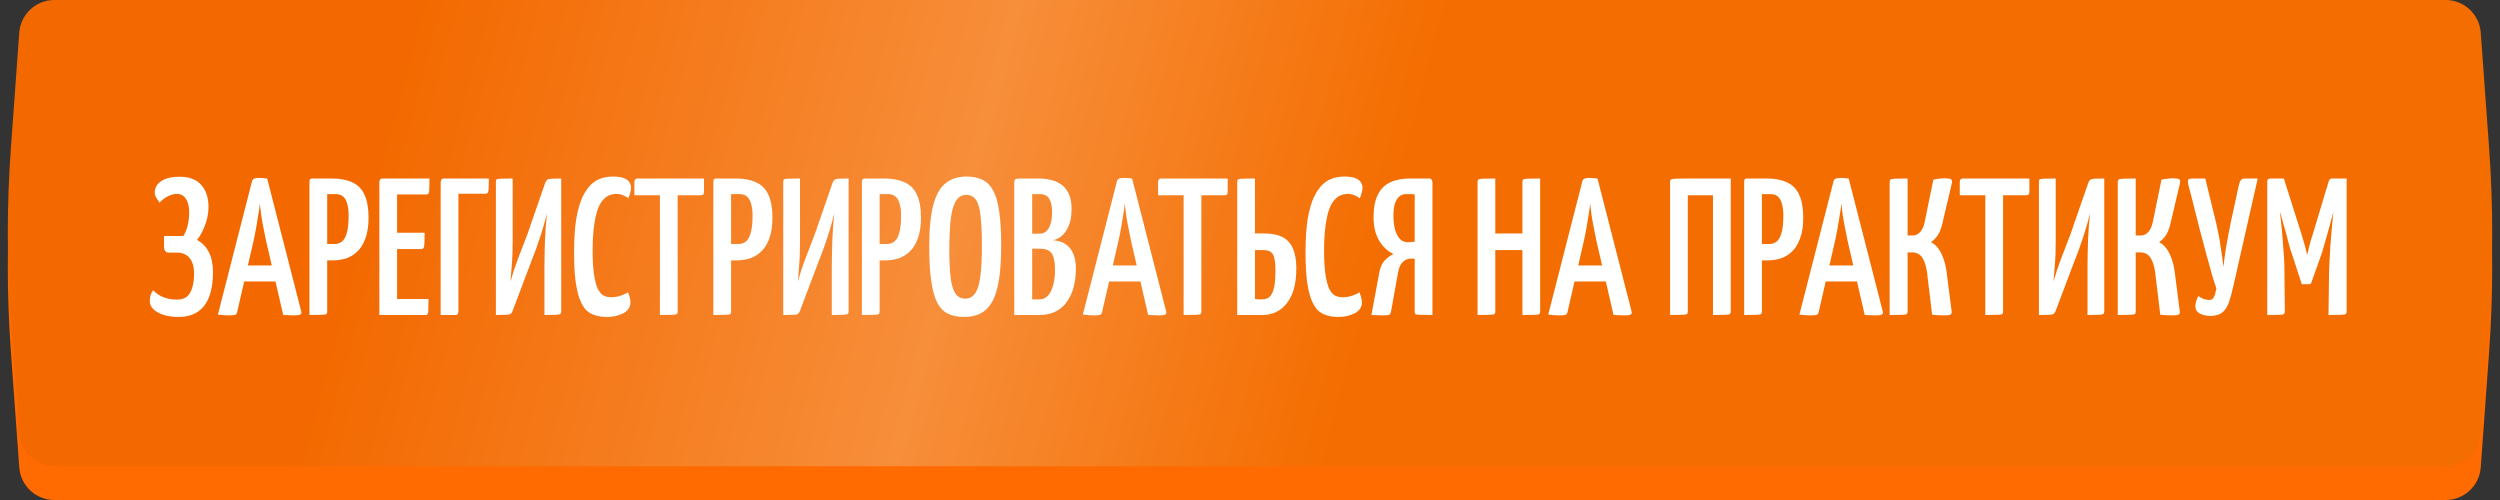 <?xml version="1.0" encoding="UTF-8"?> <svg xmlns="http://www.w3.org/2000/svg" width="500" height="100" viewBox="0 0 500 100" fill="none"><rect x="0" y="0" width="500" height="100" fill="#333333" stroke="none"/><path d="M3.852 13.28C4.118 9.603 7.179 6.757 10.865 6.757H489.136C492.822 6.757 495.882 9.603 496.149 13.28L497.827 36.439C498.644 47.717 498.644 59.04 497.827 70.318L496.149 93.477C495.882 97.153 492.822 100 489.136 100H10.865C7.179 100 4.118 97.153 3.852 93.477L2.174 70.318C1.357 59.04 1.357 47.717 2.174 36.439L3.852 13.28Z" fill="#FF6B00"></path><path d="M3.852 6.523C4.118 2.847 7.179 0 10.865 0H489.136C492.822 0 495.882 2.847 496.149 6.523L497.827 29.682C498.644 40.96 498.644 52.283 497.827 63.561L496.149 86.72C495.882 90.397 492.822 93.243 489.136 93.243H10.865C7.179 93.243 4.118 90.397 3.852 86.72L2.174 63.561C1.357 52.283 1.357 40.96 2.174 29.682L3.852 6.523Z" fill="url(#paint0_linear_729_94)"></path><path d="M35.77 63.39C34.574 63.39 33.534 63.247 32.65 62.961C31.766 62.649 31.09 62.259 30.622 61.791C30.18 61.323 29.959 60.816 29.959 60.27C29.959 59.906 29.998 59.542 30.076 59.178C30.18 58.788 30.362 58.411 30.622 58.047C31.22 58.671 31.909 59.139 32.689 59.451C33.469 59.763 34.379 59.919 35.419 59.919C35.913 59.919 36.368 59.841 36.784 59.685C37.2 59.503 37.551 59.217 37.837 58.827C38.149 58.411 38.383 57.865 38.539 57.189C38.721 56.513 38.812 55.668 38.812 54.654C38.812 53.718 38.669 52.951 38.383 52.353C38.097 51.729 37.707 51.274 37.213 50.988C36.719 50.676 36.147 50.52 35.497 50.52H33.781C33.131 50.52 32.806 50.13 32.806 49.35V47.205H36.667C37.109 46.503 37.408 45.749 37.564 44.943C37.746 44.137 37.837 43.318 37.837 42.486C37.837 41.29 37.616 40.38 37.174 39.756C36.758 39.106 36.16 38.781 35.38 38.781C34.756 38.781 34.132 38.95 33.508 39.288C32.884 39.626 32.351 40.042 31.909 40.536C31.649 40.172 31.415 39.821 31.207 39.483C31.025 39.119 30.934 38.781 30.934 38.469C30.934 38.079 31.064 37.637 31.324 37.143C31.61 36.649 32.117 36.233 32.845 35.895C33.573 35.531 34.6 35.349 35.926 35.349C37.85 35.349 39.293 35.895 40.255 36.987C41.217 38.079 41.698 39.548 41.698 41.394C41.698 42.642 41.464 43.864 40.996 45.06C40.554 46.256 40.021 47.231 39.397 47.985C40.437 48.531 41.23 49.35 41.776 50.442C42.322 51.508 42.595 52.834 42.595 54.42C42.595 55.954 42.439 57.28 42.127 58.398C41.841 59.516 41.399 60.452 40.801 61.206C40.229 61.934 39.514 62.48 38.656 62.844C37.824 63.208 36.862 63.39 35.77 63.39ZM45.801 63.078C45.593 63.078 45.268 63.065 44.826 63.039C44.41 63.013 43.994 62.974 43.578 62.922L50.403 36.246C50.481 35.804 50.936 35.583 51.768 35.583C52.08 35.583 52.379 35.596 52.665 35.622C52.977 35.648 53.237 35.687 53.445 35.739L60.27 62.376C60.322 62.61 60.244 62.792 60.036 62.922C59.854 63.026 59.412 63.078 58.71 63.078C58.476 63.078 58.177 63.065 57.813 63.039C57.475 63.039 57.085 63.026 56.643 63L53.211 48.141C53.055 47.335 52.886 46.49 52.704 45.606C52.522 44.722 52.366 43.851 52.236 42.993C52.132 42.135 52.041 41.368 51.963 40.692C51.911 41.368 51.807 42.135 51.651 42.993C51.521 43.851 51.378 44.722 51.222 45.606C51.066 46.49 50.897 47.335 50.715 48.141L47.439 62.376C47.413 62.61 47.309 62.792 47.127 62.922C46.945 63.026 46.503 63.078 45.801 63.078ZM47.712 56.292V53.094H56.877V56.292H47.712ZM63.022 52.08C62.606 52.08 62.385 52.015 62.359 51.885C62.333 51.755 62.32 51.521 62.32 51.183V36.441C62.32 36.389 62.32 36.259 62.32 36.051C62.346 35.817 62.515 35.7 62.827 35.7H66.376C68.014 35.7 69.379 35.96 70.471 36.48C71.563 36.974 72.369 37.793 72.889 38.937C73.435 40.081 73.708 41.602 73.708 43.5C73.708 45.164 73.5 46.555 73.084 47.673C72.694 48.765 72.161 49.636 71.485 50.286C70.809 50.936 70.042 51.404 69.184 51.69C68.326 51.95 67.416 52.08 66.454 52.08H63.022ZM61.891 63V36.402C61.891 36.142 61.93 35.96 62.008 35.856C62.112 35.752 62.307 35.7 62.593 35.7H64.738C65.102 35.7 65.31 35.817 65.362 36.051C65.414 36.285 65.44 36.402 65.44 36.402V62.298C65.44 62.532 65.388 62.701 65.284 62.805C65.18 62.883 64.881 62.935 64.387 62.961C63.919 62.987 63.087 63 61.891 63ZM65.401 48.804H66.844C67.468 48.804 67.988 48.635 68.404 48.297C68.846 47.933 69.171 47.335 69.379 46.503C69.613 45.671 69.73 44.54 69.73 43.11C69.73 42.2 69.639 41.433 69.457 40.809C69.301 40.159 69.028 39.665 68.638 39.327C68.274 38.989 67.754 38.82 67.078 38.82H65.401V48.804ZM75.87 63V36.402C75.87 36.402 75.896 36.285 75.948 36.051C76.026 35.817 76.221 35.7 76.533 35.7H85.893C85.893 36.662 85.88 37.364 85.854 37.806C85.854 38.248 85.802 38.547 85.698 38.703C85.62 38.833 85.464 38.898 85.23 38.898H79.419V59.802H85.698C85.698 60.79 85.685 61.518 85.659 61.986C85.659 62.428 85.607 62.714 85.503 62.844C85.425 62.948 85.269 63 85.035 63H75.87ZM76.26 49.818V46.542H84.918C84.918 47.894 84.892 48.778 84.84 49.194C84.788 49.61 84.593 49.818 84.255 49.818H76.26ZM88.133 63V36.402C88.133 36.402 88.159 36.285 88.211 36.051C88.289 35.817 88.484 35.7 88.796 35.7H97.766C97.766 36.662 97.753 37.351 97.727 37.767C97.701 38.183 97.636 38.456 97.532 38.586C97.454 38.69 97.311 38.742 97.103 38.742H91.682V62.298C91.682 62.298 91.656 62.415 91.604 62.649C91.578 62.883 91.396 63 91.058 63H88.133ZM99.178 63V36.363C99.178 36.129 99.217 35.973 99.295 35.895C99.373 35.817 99.646 35.765 100.114 35.739C100.582 35.713 101.388 35.7 102.532 35.7V48.219C102.532 49.103 102.519 49.948 102.493 50.754C102.467 51.534 102.415 52.366 102.337 53.25C102.285 54.134 102.207 55.148 102.103 56.292C102.493 54.862 102.974 53.393 103.546 51.885C104.144 50.351 104.794 48.661 105.496 46.815L109.045 36.558C109.149 36.272 109.279 36.077 109.435 35.973C109.591 35.843 109.877 35.765 110.293 35.739C110.709 35.713 111.359 35.7 112.243 35.7V62.337C112.243 62.545 112.178 62.701 112.048 62.805C111.918 62.883 111.619 62.935 111.151 62.961C110.683 62.987 109.929 63 108.889 63V53.25C108.889 52.34 108.902 51.43 108.928 50.52C108.954 49.584 108.98 48.661 109.006 47.751C109.058 46.841 109.11 45.957 109.162 45.099C109.24 44.241 109.318 43.435 109.396 42.681C109.032 44.163 108.59 45.697 108.07 47.283C107.576 48.843 106.939 50.598 106.159 52.548L102.532 62.142C102.428 62.428 102.298 62.636 102.142 62.766C102.012 62.87 101.726 62.935 101.284 62.961C100.842 62.987 100.14 63 99.178 63ZM121.294 63.39C120.514 63.39 119.786 63.286 119.11 63.078C118.434 62.896 117.823 62.558 117.277 62.064C116.757 61.544 116.315 60.803 115.951 59.841C115.587 58.879 115.301 57.631 115.093 56.097C114.911 54.537 114.82 52.639 114.82 50.403C114.82 47.777 114.963 45.567 115.249 43.773C115.561 41.979 115.977 40.523 116.497 39.405C117.043 38.287 117.641 37.429 118.291 36.831C118.967 36.233 119.669 35.83 120.397 35.622C121.125 35.414 121.84 35.31 122.542 35.31C123.556 35.31 124.323 35.427 124.843 35.661C125.363 35.869 125.714 36.142 125.896 36.48C126.104 36.818 126.208 37.156 126.208 37.494C126.208 37.91 126.143 38.313 126.013 38.703C125.909 39.067 125.792 39.392 125.662 39.678C125.532 39.548 125.35 39.418 125.116 39.288C124.882 39.158 124.609 39.041 124.297 38.937C123.985 38.833 123.647 38.781 123.283 38.781C122.815 38.781 122.347 38.872 121.879 39.054C121.437 39.21 121.008 39.522 120.592 39.99C120.176 40.458 119.812 41.121 119.5 41.979C119.214 42.837 118.98 43.942 118.798 45.294C118.616 46.62 118.525 48.245 118.525 50.169C118.525 52.067 118.616 53.627 118.798 54.849C118.98 56.045 119.214 56.981 119.5 57.657C119.812 58.307 120.189 58.775 120.631 59.061C121.099 59.321 121.619 59.451 122.191 59.451C122.893 59.451 123.543 59.347 124.141 59.139C124.765 58.931 125.246 58.697 125.584 58.437C125.714 58.723 125.831 59.061 125.935 59.451C126.039 59.815 126.091 60.179 126.091 60.543C126.091 61.089 125.896 61.583 125.506 62.025C125.116 62.441 124.557 62.766 123.829 63C123.101 63.26 122.256 63.39 121.294 63.39ZM131.985 63V36.168C131.985 36.168 132.011 36.155 132.063 36.129C132.141 36.077 132.349 36.051 132.687 36.051H134.871C135.209 36.051 135.404 36.077 135.456 36.129C135.508 36.155 135.534 36.168 135.534 36.168V62.337C135.534 62.545 135.482 62.701 135.378 62.805C135.274 62.883 134.975 62.935 134.481 62.961C133.987 62.987 133.155 63 131.985 63ZM126.876 39.054V36.402C126.876 35.934 127.097 35.7 127.539 35.7H140.799V38.352C140.799 38.612 140.747 38.794 140.643 38.898C140.565 39.002 140.396 39.054 140.136 39.054H126.876ZM143.802 52.08C143.386 52.08 143.165 52.015 143.139 51.885C143.113 51.755 143.1 51.521 143.1 51.183V36.441C143.1 36.389 143.1 36.259 143.1 36.051C143.126 35.817 143.295 35.7 143.607 35.7H147.156C148.794 35.7 150.159 35.96 151.251 36.48C152.343 36.974 153.149 37.793 153.669 38.937C154.215 40.081 154.488 41.602 154.488 43.5C154.488 45.164 154.28 46.555 153.864 47.673C153.474 48.765 152.941 49.636 152.265 50.286C151.589 50.936 150.822 51.404 149.964 51.69C149.106 51.95 148.196 52.08 147.234 52.08H143.802ZM142.671 63V36.402C142.671 36.142 142.71 35.96 142.788 35.856C142.892 35.752 143.087 35.7 143.373 35.7H145.518C145.882 35.7 146.09 35.817 146.142 36.051C146.194 36.285 146.22 36.402 146.22 36.402V62.298C146.22 62.532 146.168 62.701 146.064 62.805C145.96 62.883 145.661 62.935 145.167 62.961C144.699 62.987 143.867 63 142.671 63ZM146.181 48.804H147.624C148.248 48.804 148.768 48.635 149.184 48.297C149.626 47.933 149.951 47.335 150.159 46.503C150.393 45.671 150.51 44.54 150.51 43.11C150.51 42.2 150.419 41.433 150.237 40.809C150.081 40.159 149.808 39.665 149.418 39.327C149.054 38.989 148.534 38.82 147.858 38.82H146.181V48.804ZM156.65 63V36.363C156.65 36.129 156.689 35.973 156.767 35.895C156.845 35.817 157.118 35.765 157.586 35.739C158.054 35.713 158.86 35.7 160.004 35.7V48.219C160.004 49.103 159.991 49.948 159.965 50.754C159.939 51.534 159.887 52.366 159.809 53.25C159.757 54.134 159.679 55.148 159.575 56.292C159.965 54.862 160.446 53.393 161.018 51.885C161.616 50.351 162.266 48.661 162.968 46.815L166.517 36.558C166.621 36.272 166.751 36.077 166.907 35.973C167.063 35.843 167.349 35.765 167.765 35.739C168.181 35.713 168.831 35.7 169.715 35.7V62.337C169.715 62.545 169.65 62.701 169.52 62.805C169.39 62.883 169.091 62.935 168.623 62.961C168.155 62.987 167.401 63 166.361 63V53.25C166.361 52.34 166.374 51.43 166.4 50.52C166.426 49.584 166.452 48.661 166.478 47.751C166.53 46.841 166.582 45.957 166.634 45.099C166.712 44.241 166.79 43.435 166.868 42.681C166.504 44.163 166.062 45.697 165.542 47.283C165.048 48.843 164.411 50.598 163.631 52.548L160.004 62.142C159.9 62.428 159.77 62.636 159.614 62.766C159.484 62.87 159.198 62.935 158.756 62.961C158.314 62.987 157.612 63 156.65 63ZM173.509 52.08C173.093 52.08 172.872 52.015 172.846 51.885C172.82 51.755 172.807 51.521 172.807 51.183V36.441C172.807 36.389 172.807 36.259 172.807 36.051C172.833 35.817 173.002 35.7 173.314 35.7H176.863C178.501 35.7 179.866 35.96 180.958 36.48C182.05 36.974 182.856 37.793 183.376 38.937C183.922 40.081 184.195 41.602 184.195 43.5C184.195 45.164 183.987 46.555 183.571 47.673C183.181 48.765 182.648 49.636 181.972 50.286C181.296 50.936 180.529 51.404 179.671 51.69C178.813 51.95 177.903 52.08 176.941 52.08H173.509ZM172.378 63V36.402C172.378 36.142 172.417 35.96 172.495 35.856C172.599 35.752 172.794 35.7 173.08 35.7H175.225C175.589 35.7 175.797 35.817 175.849 36.051C175.901 36.285 175.927 36.402 175.927 36.402V62.298C175.927 62.532 175.875 62.701 175.771 62.805C175.667 62.883 175.368 62.935 174.874 62.961C174.406 62.987 173.574 63 172.378 63ZM175.888 48.804H177.331C177.955 48.804 178.475 48.635 178.891 48.297C179.333 47.933 179.658 47.335 179.866 46.503C180.1 45.671 180.217 44.54 180.217 43.11C180.217 42.2 180.126 41.433 179.944 40.809C179.788 40.159 179.515 39.665 179.125 39.327C178.761 38.989 178.241 38.82 177.565 38.82H175.888V48.804ZM192.87 63.39C191.596 63.39 190.517 63.182 189.633 62.766C188.749 62.35 188.021 61.609 187.449 60.543C186.903 59.477 186.5 58.034 186.24 56.214C185.98 54.368 185.85 52.028 185.85 49.194C185.85 45.71 186.123 42.967 186.669 40.965C187.215 38.937 188.034 37.494 189.126 36.636C190.244 35.752 191.635 35.31 193.299 35.31C194.573 35.31 195.652 35.531 196.536 35.973C197.42 36.415 198.135 37.156 198.681 38.196C199.227 39.236 199.617 40.64 199.851 42.408C200.111 44.176 200.241 46.399 200.241 49.077C200.241 52.691 199.981 55.538 199.461 57.618C198.941 59.698 198.135 61.18 197.043 62.064C195.977 62.948 194.586 63.39 192.87 63.39ZM193.026 59.724C193.884 59.724 194.547 59.373 195.015 58.671C195.509 57.969 195.86 56.838 196.068 55.278C196.276 53.718 196.38 51.677 196.38 49.155C196.38 46.659 196.289 44.67 196.107 43.188C195.951 41.68 195.639 40.601 195.171 39.951C194.729 39.301 194.079 38.976 193.221 38.976C192.415 38.976 191.765 39.34 191.271 40.068C190.777 40.77 190.413 41.927 190.179 43.539C189.971 45.151 189.867 47.322 189.867 50.052C189.867 52.34 189.958 54.199 190.14 55.629C190.322 57.033 190.647 58.073 191.115 58.749C191.583 59.399 192.22 59.724 193.026 59.724ZM202.848 63V36.441C202.848 36.207 202.913 36.025 203.043 35.895C203.199 35.765 203.485 35.7 203.901 35.7H207.762C208.542 35.7 209.322 35.791 210.102 35.973C210.882 36.129 211.584 36.428 212.208 36.87C212.832 37.286 213.339 37.897 213.729 38.703C214.119 39.483 214.314 40.497 214.314 41.745C214.314 43.149 214.119 44.306 213.729 45.216C213.339 46.1 212.858 46.776 212.286 47.244C211.74 47.686 211.181 47.946 210.609 48.024C211.077 48.076 211.571 48.18 212.091 48.336C212.611 48.492 213.105 48.778 213.573 49.194C214.041 49.584 214.418 50.143 214.704 50.871C215.016 51.599 215.172 52.548 215.172 53.718C215.172 54.94 215.055 56.045 214.821 57.033C214.613 57.995 214.288 58.853 213.846 59.607C213.43 60.361 212.923 60.998 212.325 61.518C211.727 62.012 211.051 62.389 210.297 62.649C209.543 62.883 208.711 63 207.801 63H202.848ZM206.436 59.88H207.918C208.334 59.88 208.724 59.763 209.088 59.529C209.478 59.295 209.803 58.944 210.063 58.476C210.349 57.982 210.57 57.371 210.726 56.643C210.908 55.915 210.999 55.044 210.999 54.03C210.999 53.068 210.921 52.301 210.765 51.729C210.635 51.157 210.427 50.728 210.141 50.442C209.881 50.156 209.569 49.974 209.205 49.896C208.841 49.792 208.425 49.74 207.957 49.74H206.436V59.88ZM206.436 46.737H207.996C208.464 46.737 208.88 46.581 209.244 46.269C209.608 45.931 209.894 45.45 210.102 44.826C210.31 44.202 210.414 43.422 210.414 42.486C210.414 41.472 210.297 40.705 210.063 40.185C209.855 39.639 209.556 39.275 209.166 39.093C208.802 38.911 208.425 38.82 208.035 38.82H206.436V46.737ZM218.787 63.078C218.579 63.078 218.254 63.065 217.812 63.039C217.396 63.013 216.98 62.974 216.564 62.922L223.389 36.246C223.467 35.804 223.922 35.583 224.754 35.583C225.066 35.583 225.365 35.596 225.651 35.622C225.963 35.648 226.223 35.687 226.431 35.739L233.256 62.376C233.308 62.61 233.23 62.792 233.022 62.922C232.84 63.026 232.398 63.078 231.696 63.078C231.462 63.078 231.163 63.065 230.799 63.039C230.461 63.039 230.071 63.026 229.629 63L226.197 48.141C226.041 47.335 225.872 46.49 225.69 45.606C225.508 44.722 225.352 43.851 225.222 42.993C225.118 42.135 225.027 41.368 224.949 40.692C224.897 41.368 224.793 42.135 224.637 42.993C224.507 43.851 224.364 44.722 224.208 45.606C224.052 46.49 223.883 47.335 223.701 48.141L220.425 62.376C220.399 62.61 220.295 62.792 220.113 62.922C219.931 63.026 219.489 63.078 218.787 63.078ZM220.698 56.292V53.094H229.863V56.292H220.698ZM236.722 63V36.168C236.722 36.168 236.748 36.155 236.8 36.129C236.878 36.077 237.086 36.051 237.424 36.051H239.608C239.946 36.051 240.141 36.077 240.193 36.129C240.245 36.155 240.271 36.168 240.271 36.168V62.337C240.271 62.545 240.219 62.701 240.115 62.805C240.011 62.883 239.712 62.935 239.218 62.961C238.724 62.987 237.892 63 236.722 63ZM231.613 39.054V36.402C231.613 35.934 231.834 35.7 232.276 35.7H245.536V38.352C245.536 38.612 245.484 38.794 245.38 38.898C245.302 39.002 245.133 39.054 244.873 39.054H231.613ZM247.447 63V36.441C247.447 36.181 247.486 36.012 247.564 35.934C247.668 35.83 247.967 35.765 248.461 35.739C248.955 35.713 249.8 35.7 250.996 35.7V46.698H252.829C255.169 46.698 256.82 47.27 257.782 48.414C258.77 49.532 259.264 51.3 259.264 53.718C259.264 56.708 258.64 59.009 257.392 60.621C256.144 62.207 254.493 63 252.439 63H247.447ZM252.4 59.88C253.05 59.88 253.57 59.698 253.96 59.334C254.35 58.944 254.636 58.333 254.818 57.501C255 56.643 255.091 55.499 255.091 54.069C255.091 52.509 254.922 51.443 254.584 50.871C254.272 50.299 253.609 50.013 252.595 50.013H250.996V59.802C251.1 59.828 251.23 59.841 251.386 59.841C251.542 59.841 251.711 59.854 251.893 59.88C252.075 59.88 252.244 59.88 252.4 59.88ZM267.582 63.39C266.802 63.39 266.074 63.286 265.398 63.078C264.722 62.896 264.111 62.558 263.565 62.064C263.045 61.544 262.603 60.803 262.239 59.841C261.875 58.879 261.589 57.631 261.381 56.097C261.199 54.537 261.108 52.639 261.108 50.403C261.108 47.777 261.251 45.567 261.537 43.773C261.849 41.979 262.265 40.523 262.785 39.405C263.331 38.287 263.929 37.429 264.579 36.831C265.255 36.233 265.957 35.83 266.685 35.622C267.413 35.414 268.128 35.31 268.83 35.31C269.844 35.31 270.611 35.427 271.131 35.661C271.651 35.869 272.002 36.142 272.184 36.48C272.392 36.818 272.496 37.156 272.496 37.494C272.496 37.91 272.431 38.313 272.301 38.703C272.197 39.067 272.08 39.392 271.95 39.678C271.82 39.548 271.638 39.418 271.404 39.288C271.17 39.158 270.897 39.041 270.585 38.937C270.273 38.833 269.935 38.781 269.571 38.781C269.103 38.781 268.635 38.872 268.167 39.054C267.725 39.21 267.296 39.522 266.88 39.99C266.464 40.458 266.1 41.121 265.788 41.979C265.502 42.837 265.268 43.942 265.086 45.294C264.904 46.62 264.813 48.245 264.813 50.169C264.813 52.067 264.904 53.627 265.086 54.849C265.268 56.045 265.502 56.981 265.788 57.657C266.1 58.307 266.477 58.775 266.919 59.061C267.387 59.321 267.907 59.451 268.479 59.451C269.181 59.451 269.831 59.347 270.429 59.139C271.053 58.931 271.534 58.697 271.872 58.437C272.002 58.723 272.119 59.061 272.223 59.451C272.327 59.815 272.379 60.179 272.379 60.543C272.379 61.089 272.184 61.583 271.794 62.025C271.404 62.441 270.845 62.766 270.117 63C269.389 63.26 268.544 63.39 267.582 63.39ZM274.281 63L275.88 54.42C276.036 53.562 276.335 52.847 276.777 52.275C277.245 51.703 277.882 51.209 278.688 50.793C277.908 50.429 277.206 49.896 276.582 49.194C275.984 48.492 275.516 47.66 275.178 46.698C274.866 45.736 274.71 44.67 274.71 43.5C274.71 41.576 274.996 40.055 275.568 38.937C276.14 37.793 276.959 36.974 278.025 36.48C279.117 35.96 280.43 35.7 281.964 35.7H285.786C286.124 35.7 286.319 35.817 286.371 36.051C286.449 36.285 286.488 36.402 286.488 36.402V63C285.266 63 284.408 62.987 283.914 62.961C283.446 62.935 283.16 62.883 283.056 62.805C282.978 62.701 282.939 62.532 282.939 62.298V51.729H282.12C281.496 51.729 280.95 51.976 280.482 52.47C280.04 52.938 279.741 53.666 279.585 54.654L278.22 62.22C278.168 62.558 278.064 62.792 277.908 62.922C277.778 63.026 277.349 63.078 276.621 63.078C276.335 63.078 275.971 63.065 275.529 63.039C275.087 63.039 274.671 63.026 274.281 63ZM281.574 48.453C281.808 48.453 282.029 48.44 282.237 48.414C282.471 48.388 282.705 48.362 282.939 48.336V38.898C282.653 38.846 282.367 38.82 282.081 38.82C281.821 38.82 281.548 38.82 281.262 38.82C280.69 38.82 280.209 38.989 279.819 39.327C279.455 39.665 279.169 40.146 278.961 40.77C278.779 41.394 278.688 42.161 278.688 43.071C278.688 44.241 278.805 45.229 279.039 46.035C279.273 46.815 279.598 47.413 280.014 47.829C280.456 48.245 280.976 48.453 281.574 48.453ZM304.481 63V36.402C304.481 36.168 304.52 36.012 304.598 35.934C304.702 35.83 304.988 35.765 305.456 35.739C305.95 35.713 306.808 35.7 308.03 35.7V62.298C308.03 62.532 307.978 62.701 307.874 62.805C307.796 62.883 307.51 62.935 307.016 62.961C306.522 62.987 305.677 63 304.481 63ZM295.511 63V36.402C295.511 36.168 295.55 36.012 295.628 35.934C295.732 35.83 296.031 35.765 296.525 35.739C297.019 35.713 297.864 35.7 299.06 35.7V62.298C299.06 62.532 299.008 62.701 298.904 62.805C298.826 62.883 298.54 62.935 298.046 62.961C297.552 62.987 296.707 63 295.511 63ZM297.227 50.013V46.698H306.041L306.08 50.013H297.227ZM311.869 63.078C311.661 63.078 311.336 63.065 310.894 63.039C310.478 63.013 310.062 62.974 309.646 62.922L316.471 36.246C316.549 35.804 317.004 35.583 317.836 35.583C318.148 35.583 318.447 35.596 318.733 35.622C319.045 35.648 319.305 35.687 319.513 35.739L326.338 62.376C326.39 62.61 326.312 62.792 326.104 62.922C325.922 63.026 325.48 63.078 324.778 63.078C324.544 63.078 324.245 63.065 323.881 63.039C323.543 63.039 323.153 63.026 322.711 63L319.279 48.141C319.123 47.335 318.954 46.49 318.772 45.606C318.59 44.722 318.434 43.851 318.304 42.993C318.2 42.135 318.109 41.368 318.031 40.692C317.979 41.368 317.875 42.135 317.719 42.993C317.589 43.851 317.446 44.722 317.29 45.606C317.134 46.49 316.965 47.335 316.783 48.141L313.507 62.376C313.481 62.61 313.377 62.792 313.195 62.922C313.013 63.026 312.571 63.078 311.869 63.078ZM313.78 56.292V53.094H322.945V56.292H313.78ZM334.016 63V36.402C334.016 36.168 334.068 36.012 334.172 35.934C334.276 35.83 334.575 35.765 335.069 35.739C335.563 35.713 336.395 35.7 337.565 35.7H346.145V62.298C346.145 62.532 346.093 62.701 345.989 62.805C345.885 62.883 345.586 62.935 345.092 62.961C344.598 62.987 343.766 63 342.596 63V39.054H337.565V62.298C337.565 62.532 337.513 62.701 337.409 62.805C337.305 62.883 337.006 62.935 336.512 62.961C336.018 62.987 335.186 63 334.016 63ZM349.962 52.08C349.546 52.08 349.325 52.015 349.299 51.885C349.273 51.755 349.26 51.521 349.26 51.183V36.441C349.26 36.389 349.26 36.259 349.26 36.051C349.286 35.817 349.455 35.7 349.767 35.7H353.316C354.954 35.7 356.319 35.96 357.411 36.48C358.503 36.974 359.309 37.793 359.829 38.937C360.375 40.081 360.648 41.602 360.648 43.5C360.648 45.164 360.44 46.555 360.024 47.673C359.634 48.765 359.101 49.636 358.425 50.286C357.749 50.936 356.982 51.404 356.124 51.69C355.266 51.95 354.356 52.08 353.394 52.08H349.962ZM348.831 63V36.402C348.831 36.142 348.87 35.96 348.948 35.856C349.052 35.752 349.247 35.7 349.533 35.7H351.678C352.042 35.7 352.25 35.817 352.302 36.051C352.354 36.285 352.38 36.402 352.38 36.402V62.298C352.38 62.532 352.328 62.701 352.224 62.805C352.12 62.883 351.821 62.935 351.327 62.961C350.859 62.987 350.027 63 348.831 63ZM352.341 48.804H353.784C354.408 48.804 354.928 48.635 355.344 48.297C355.786 47.933 356.111 47.335 356.319 46.503C356.553 45.671 356.67 44.54 356.67 43.11C356.67 42.2 356.579 41.433 356.397 40.809C356.241 40.159 355.968 39.665 355.578 39.327C355.214 38.989 354.694 38.82 354.018 38.82H352.341V48.804ZM362.105 63.078C361.897 63.078 361.572 63.065 361.13 63.039C360.714 63.013 360.298 62.974 359.882 62.922L366.707 36.246C366.785 35.804 367.24 35.583 368.072 35.583C368.384 35.583 368.683 35.596 368.969 35.622C369.281 35.648 369.541 35.687 369.749 35.739L376.574 62.376C376.626 62.61 376.548 62.792 376.34 62.922C376.158 63.026 375.716 63.078 375.014 63.078C374.78 63.078 374.481 63.065 374.117 63.039C373.779 63.039 373.389 63.026 372.947 63L369.515 48.141C369.359 47.335 369.19 46.49 369.008 45.606C368.826 44.722 368.67 43.851 368.54 42.993C368.436 42.135 368.345 41.368 368.267 40.692C368.215 41.368 368.111 42.135 367.955 42.993C367.825 43.851 367.682 44.722 367.526 45.606C367.37 46.49 367.201 47.335 367.019 48.141L363.743 62.376C363.717 62.61 363.613 62.792 363.431 62.922C363.249 63.026 362.807 63.078 362.105 63.078ZM364.016 56.292V53.094H373.181V56.292H364.016ZM388.849 63.078C388.459 63.078 388.056 63.065 387.64 63.039C387.25 63.013 386.847 62.987 386.431 62.961L385.534 55.551C385.404 54.147 385.183 53.081 384.871 52.353C384.585 51.625 384.234 51.131 383.818 50.871C383.428 50.611 382.986 50.481 382.492 50.481H381.517V62.298C381.517 62.532 381.465 62.701 381.361 62.805C381.283 62.883 380.984 62.935 380.464 62.961C379.97 62.987 379.125 63 377.929 63V36.402C377.929 36.168 377.981 36.012 378.085 35.934C378.189 35.83 378.488 35.765 378.982 35.739C379.476 35.713 380.321 35.7 381.517 35.7V47.088H382.687C383.155 47.088 383.61 46.854 384.052 46.386C384.494 45.892 384.806 45.151 384.988 44.163L386.665 35.934C387.081 35.83 387.484 35.765 387.874 35.739C388.29 35.687 388.654 35.661 388.966 35.661C389.616 35.661 390.032 35.726 390.214 35.856C390.396 35.986 390.448 36.246 390.37 36.636L388.459 44.748C388.251 45.684 387.939 46.464 387.523 47.088C387.107 47.686 386.665 48.128 386.197 48.414C387.107 48.908 387.822 49.727 388.342 50.871C388.888 52.015 389.239 53.393 389.395 55.005L390.331 62.259C390.383 62.571 390.305 62.792 390.097 62.922C389.889 63.026 389.473 63.078 388.849 63.078ZM397.064 63V36.168C397.064 36.168 397.09 36.155 397.142 36.129C397.22 36.077 397.428 36.051 397.766 36.051H399.95C400.288 36.051 400.483 36.077 400.535 36.129C400.587 36.155 400.613 36.168 400.613 36.168V62.337C400.613 62.545 400.561 62.701 400.457 62.805C400.353 62.883 400.054 62.935 399.56 62.961C399.066 62.987 398.234 63 397.064 63ZM391.955 39.054V36.402C391.955 35.934 392.176 35.7 392.618 35.7H405.878V38.352C405.878 38.612 405.826 38.794 405.722 38.898C405.644 39.002 405.475 39.054 405.215 39.054H391.955ZM407.789 63V36.363C407.789 36.129 407.828 35.973 407.906 35.895C407.984 35.817 408.257 35.765 408.725 35.739C409.193 35.713 409.999 35.7 411.143 35.7V48.219C411.143 49.103 411.13 49.948 411.104 50.754C411.078 51.534 411.026 52.366 410.948 53.25C410.896 54.134 410.818 55.148 410.714 56.292C411.104 54.862 411.585 53.393 412.157 51.885C412.755 50.351 413.405 48.661 414.107 46.815L417.656 36.558C417.76 36.272 417.89 36.077 418.046 35.973C418.202 35.843 418.488 35.765 418.904 35.739C419.32 35.713 419.97 35.7 420.854 35.7V62.337C420.854 62.545 420.789 62.701 420.659 62.805C420.529 62.883 420.23 62.935 419.762 62.961C419.294 62.987 418.54 63 417.5 63V53.25C417.5 52.34 417.513 51.43 417.539 50.52C417.565 49.584 417.591 48.661 417.617 47.751C417.669 46.841 417.721 45.957 417.773 45.099C417.851 44.241 417.929 43.435 418.007 42.681C417.643 44.163 417.201 45.697 416.681 47.283C416.187 48.843 415.55 50.598 414.77 52.548L411.143 62.142C411.039 62.428 410.909 62.636 410.753 62.766C410.623 62.87 410.337 62.935 409.895 62.961C409.453 62.987 408.751 63 407.789 63ZM434.476 63.078C434.086 63.078 433.683 63.065 433.267 63.039C432.877 63.013 432.474 62.987 432.058 62.961L431.161 55.551C431.031 54.147 430.81 53.081 430.498 52.353C430.212 51.625 429.861 51.131 429.445 50.871C429.055 50.611 428.613 50.481 428.119 50.481H427.144V62.298C427.144 62.532 427.092 62.701 426.988 62.805C426.91 62.883 426.611 62.935 426.091 62.961C425.597 62.987 424.752 63 423.556 63V36.402C423.556 36.168 423.608 36.012 423.712 35.934C423.816 35.83 424.115 35.765 424.609 35.739C425.103 35.713 425.948 35.7 427.144 35.7V47.088H428.314C428.782 47.088 429.237 46.854 429.679 46.386C430.121 45.892 430.433 45.151 430.615 44.163L432.292 35.934C432.708 35.83 433.111 35.765 433.501 35.739C433.917 35.687 434.281 35.661 434.593 35.661C435.243 35.661 435.659 35.726 435.841 35.856C436.023 35.986 436.075 36.246 435.997 36.636L434.086 44.748C433.878 45.684 433.566 46.464 433.15 47.088C432.734 47.686 432.292 48.128 431.824 48.414C432.734 48.908 433.449 49.727 433.969 50.871C434.515 52.015 434.866 53.393 435.022 55.005L435.958 62.259C436.01 62.571 435.932 62.792 435.724 62.922C435.516 63.026 435.1 63.078 434.476 63.078ZM442.224 63.195C441.366 63.195 440.625 63.039 440.001 62.727C439.403 62.415 439.091 61.934 439.065 61.284C439.065 61.076 439.104 60.79 439.182 60.426C439.286 60.062 439.442 59.659 439.65 59.217C440.014 59.451 440.391 59.646 440.781 59.802C441.197 59.932 441.548 59.997 441.834 59.997C442.276 59.997 442.588 59.802 442.77 59.412C442.978 59.022 443.147 58.45 443.277 57.696C443.069 57.124 442.783 56.227 442.419 55.005C442.081 53.757 441.691 52.353 441.249 50.793C440.833 49.207 440.404 47.595 439.962 45.957C439.546 44.319 439.156 42.772 438.792 41.316C438.428 39.834 438.103 38.586 437.817 37.572C437.739 37.208 437.674 36.922 437.622 36.714C437.596 36.506 437.583 36.337 437.583 36.207C437.583 35.999 437.648 35.869 437.778 35.817C437.934 35.739 438.181 35.7 438.519 35.7H441.054L443.16 44.319C443.602 46.165 443.927 47.842 444.135 49.35C444.369 50.858 444.551 52.21 444.681 53.406C444.811 52.21 444.993 50.871 445.227 49.389C445.487 47.907 445.799 46.256 446.163 44.436L447.801 36.909C447.905 36.493 448.035 36.194 448.191 36.012C448.347 35.804 448.633 35.7 449.049 35.7H451.545L446.631 57.384C446.371 58.528 446.098 59.529 445.812 60.387C445.526 61.245 445.11 61.921 444.564 62.415C444.044 62.883 443.264 63.143 442.224 63.195ZM460.356 56.838L458.406 50.832C458.302 50.598 458.159 50.169 457.977 49.545C457.821 48.921 457.626 48.193 457.392 47.361C457.184 46.529 456.95 45.684 456.69 44.826C456.456 43.942 456.235 43.123 456.027 42.369C455.845 41.615 455.689 41.004 455.559 40.536C455.455 40.068 455.403 39.834 455.403 39.834L456.768 35.7L460.278 46.776C460.434 47.244 460.577 47.725 460.707 48.219C460.863 48.713 460.993 49.168 461.097 49.584C461.201 50 461.279 50.338 461.331 50.598C461.409 50.858 461.448 50.988 461.448 50.988C461.448 50.988 461.474 50.871 461.526 50.637C461.578 50.377 461.656 50.039 461.76 49.623C461.89 49.181 462.007 48.726 462.111 48.258C462.241 47.79 462.384 47.335 462.54 46.893L465.699 36.402L467.337 39.99C467.337 39.99 467.272 40.211 467.142 40.653C467.012 41.095 466.843 41.693 466.635 42.447C466.453 43.175 466.245 43.981 466.011 44.865C465.777 45.723 465.543 46.555 465.309 47.361C465.075 48.167 464.867 48.882 464.685 49.506C464.529 50.13 464.399 50.572 464.295 50.832L462.267 56.526C462.215 56.734 462.072 56.838 461.838 56.838H460.356ZM453.453 63V36.402C453.453 36.064 453.518 35.869 453.648 35.817C453.804 35.739 453.973 35.7 454.155 35.7H456.768L456.963 41.472L456.027 42.603C456.027 42.603 456.04 42.772 456.066 43.11C456.118 43.448 456.17 43.916 456.222 44.514C456.3 45.086 456.365 45.749 456.417 46.503C456.495 47.257 456.56 48.063 456.612 48.921C456.69 49.779 456.755 50.65 456.807 51.534C456.859 52.392 456.885 53.237 456.885 54.069L456.963 62.298C456.963 62.532 456.898 62.701 456.768 62.805C456.664 62.883 456.365 62.935 455.871 62.961C455.377 62.987 454.571 63 453.453 63ZM465.699 63L465.816 54.186C465.842 53.38 465.881 52.535 465.933 51.651C465.985 50.767 466.037 49.883 466.089 48.999C466.167 48.115 466.232 47.283 466.284 46.503C466.362 45.723 466.427 45.034 466.479 44.436C466.531 43.838 466.57 43.357 466.596 42.993C466.648 42.629 466.674 42.447 466.674 42.447L465.699 41.667V36.402C465.777 36.168 465.855 35.999 465.933 35.895C466.037 35.765 466.193 35.7 466.401 35.7C467.363 35.7 468.039 35.7 468.429 35.7C468.845 35.7 469.092 35.7 469.17 35.7C469.274 35.7 469.326 35.7 469.326 35.7V62.298C469.326 62.532 469.274 62.701 469.17 62.805C469.066 62.883 468.767 62.935 468.273 62.961C467.779 62.987 466.921 63 465.699 63Z" fill="white"></path><defs><linearGradient id="paint0_linear_729_94" x1="327.298" y1="108.784" x2="26.622" y2="28.378" gradientUnits="userSpaceOnUse"><stop offset="0.205" stop-color="#F46D00"></stop><stop offset="0.474" stop-color="#F78E3A"></stop><stop offset="0.846" stop-color="#F36900"></stop></linearGradient></defs></svg> 